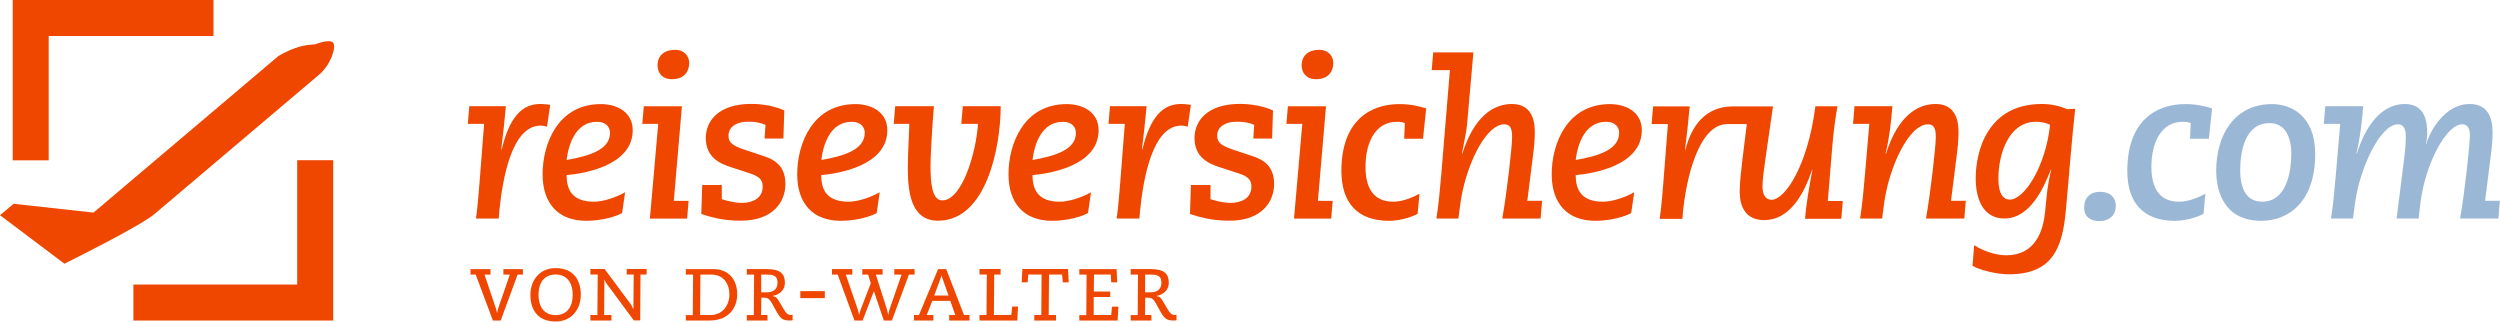 <?xml version="1.0" encoding="UTF-8"?>
<svg xmlns="http://www.w3.org/2000/svg" xmlns:xlink="http://www.w3.org/1999/xlink" id="Ebene_2" data-name="Ebene 2" viewBox="0 0 250 32.16">
  <defs>
    <style>
      .cls-1 {
        fill: #ef4600;
      }

      .cls-1, .cls-2, .cls-3 {
        stroke-width: 0px;
      }

      .cls-2 {
        fill: none;
      }

      .cls-4 {
        clip-path: url(#clippath-1);
      }

      .cls-5 {
        clip-path: url(#clippath);
      }

      .cls-3 {
        fill: #9bb7d6;
      }
    </style>
    <clipPath id="clippath">
      <rect class="cls-2" width="250" height="32.16"></rect>
    </clipPath>
    <clipPath id="clippath-1">
      <rect class="cls-2" width="250" height="32.16"></rect>
    </clipPath>
  </defs>
  <g id="Ebene_1-2" data-name="Ebene 1">
    <g>
      <g class="cls-5">
        <path class="cls-1" d="M33.31,4.27c-.36-.42-1.82.17-1.82.17,0,0-.96,0-1.95.36-.99.35-1.72.82-1.72.82l-18.47,15.64-7.99-.88L0,21.52l6.44,4.85s7.55-3.73,9-4.96c1.45-1.23,15.38-13.02,16.5-13.97,1.13-.95,1.72-2.75,1.37-3.17h0ZM4.87,3.6h16.48V0H1.27v16.03h3.6V3.6h0ZM29.72,28.45H13.34v3.6h19.98v-16.03h-3.6v12.43h0Z"></path>
      </g>
      <path class="cls-3" d="M208.41,20.73c0,1.12.86,1.38,1.5,1.38,1.07,0,1.67-.61,1.67-1.53,0-.78-.51-1.4-1.58-1.4-.96,0-1.58.58-1.58,1.56h0ZM220.55,19.37c-.73.39-1.71.8-2.63.8-2.05,0-2.78-1.45-2.78-3.5,0-2.38.96-4.49,3.14-4.49.34,0,.58.04.79.13l-.06,1.56h1.88l.32-3.03c-.64-.19-1.45-.43-2.7-.43-2.89,0-5.78,1.66-5.78,6.68,0,3.18,1.6,4.99,4.75,4.99,1.01,0,2.1-.3,2.87-.69l.19-2.01h0ZM224.02,17.06c0-1.9.47-4.75,2.93-4.75,1.9,0,2.18,2.03,2.18,3,0,1.9-.47,4.86-2.93,4.86-1.8,0-2.18-1.75-2.18-3.11h0ZM221.62,17.04c0,2.23.88,5.04,4.51,5.04,2.82,0,5.39-1.99,5.39-6.68,0-3.82-2.4-4.99-4.32-4.99-3.83,0-5.58,3.2-5.58,6.63h0ZM232.39,12.39h1.63l-.43,5.01c-.13,1.49-.26,3-.49,4.45h2.2l.21-1.58c.47-3.44,2.5-7.84,4.28-7.84.66,0,.79.65.79,1.19,0,.61-.04,1.36-.21,2.61l-.71,5.62h2.2l.17-1.47c.47-3.95,2.59-7.95,4.19-7.95.66,0,.77.61.77,1.1,0,.89-.51,5.66-.98,8.32h3.83l.15-1.77h-1.48l.64-5.06c.06-.5.11-1.21.11-1.77,0-1.56-.53-2.85-2.29-2.85-2.55,0-4.04,2.85-4.34,4.02h-.04c.06-.17.13-.73.13-1.08,0-.95-.09-2.94-2.25-2.94-1.78,0-3.64,1.34-4.79,4.97h-.04c.41-1.79.53-3.03.68-4.75h-3.79l-.15,1.77h0Z"></path>
      <path class="cls-1" d="M46.78,12.39h1.63l-.43,5.53c-.09,1.08-.21,2.72-.38,3.93h2.27l.06-.73c.32-3.22,1.24-8.56,4.13-8.56.23,0,.47.06.64.11l.32-2.18c-.21-.04-.62-.09-1.03-.09-2.29,0-3.25,2.23-3.83,4.56h-.04c.17-1.38.34-2.87.47-4.34h-3.66l-.15,1.77h0ZM62.52,19.22c-.98.56-2.25.95-3.12.95-2.1,0-2.74-1.1-2.74-2.66,1.71-.15,6.61-.93,6.61-4.49,0-1.82-1.58-2.61-3.19-2.61-4.24,0-5.82,3.89-5.82,7.02,0,2.87,1.52,4.65,4.36,4.65,1.6,0,3.04-.45,3.59-.78l.3-2.07h0ZM61,13.3c0,1.73-2.25,2.33-4.34,2.7.19-1.6.92-3.82,3.04-3.82.92,0,1.3.54,1.3,1.12h0ZM64.24,12.39h1.58l-.83,9.47h3.72l.15-1.77h-1.48l.81-9.46h-3.81l-.15,1.77h0ZM65.76,6.58c0,.61.38,1.34,1.43,1.34,1.35,0,1.73-.91,1.73-1.62,0-.76-.58-1.32-1.39-1.32-1.05,0-1.78.52-1.78,1.6h0ZM72.19,18.5h-1.97l-.09,2.9c.98.32,2.18.67,3.94.67,3.25,0,4.47-1.9,4.47-3.67s-1.03-2.42-2.16-2.79l-1.9-.63c-1.35-.45-1.63-.78-1.63-1.43,0-.78.68-1.38,1.99-1.38.75,0,1.26.11,1.71.32l-.09,1.36h1.88l.09-2.81c-.38-.17-1.58-.65-3.29-.65-3.32,0-4.56,1.73-4.56,3.41,0,1.92,1.39,2.55,2.46,2.9l1.99.65c.83.28,1.24.58,1.24,1.32,0,1.17-1.03,1.62-2.1,1.62-.66,0-1.43-.19-1.99-.37v-1.43h0ZM87.98,19.22c-.98.56-2.25.95-3.12.95-2.1,0-2.74-1.1-2.74-2.66,1.71-.15,6.61-.93,6.61-4.49,0-1.82-1.58-2.61-3.19-2.61-4.24,0-5.82,3.89-5.82,7.02,0,2.87,1.52,4.65,4.36,4.65,1.6,0,3.04-.45,3.59-.78l.3-2.07h0ZM86.47,13.3c0,1.73-2.25,2.33-4.34,2.7.19-1.6.92-3.82,3.04-3.82.92,0,1.31.54,1.31,1.12h0ZM89.37,12.39h1.56c0,.69-.15,2.9-.15,4.43,0,2.74.47,5.25,3.02,5.25,4.92,0,6.27-7.56,6.27-11.45h-3.79l-.15,1.77h1.67c-.19,2.9-1.6,7.65-3.57,7.65-1.05,0-1.18-1.77-1.18-3.54,0-.71.15-3.65.34-5.88h-3.87l-.15,1.77h0ZM109.11,19.22c-.98.56-2.25.95-3.12.95-2.1,0-2.74-1.1-2.74-2.66,1.71-.15,6.61-.93,6.61-4.49,0-1.82-1.58-2.61-3.19-2.61-4.24,0-5.82,3.89-5.82,7.02,0,2.87,1.52,4.65,4.36,4.65,1.6,0,3.04-.45,3.59-.78l.3-2.07h0ZM107.59,13.3c0,1.73-2.25,2.33-4.34,2.7.19-1.6.92-3.82,3.04-3.82.92,0,1.3.54,1.3,1.12h0ZM110.85,12.39h1.63l-.43,5.53c-.09,1.08-.21,2.72-.38,3.93h2.27l.06-.73c.32-3.22,1.24-8.56,4.13-8.56.24,0,.47.06.64.11l.32-2.18c-.21-.04-.62-.09-1.03-.09-2.29,0-3.25,2.23-3.83,4.56h-.04c.17-1.38.34-2.87.47-4.34h-3.66l-.15,1.77h0ZM121.06,18.5h-1.97l-.09,2.9c.98.32,2.18.67,3.94.67,3.25,0,4.47-1.9,4.47-3.67s-1.03-2.42-2.16-2.79l-1.9-.63c-1.35-.45-1.63-.78-1.63-1.43,0-.78.68-1.38,1.99-1.38.75,0,1.26.11,1.71.32l-.09,1.36h1.88l.09-2.81c-.38-.17-1.58-.65-3.29-.65-3.32,0-4.56,1.73-4.56,3.41,0,1.92,1.39,2.55,2.46,2.9l1.99.65c.83.28,1.24.58,1.24,1.32,0,1.17-1.03,1.62-2.1,1.62-.66,0-1.43-.19-1.99-.37v-1.43h0ZM128.65,12.39h1.58l-.83,9.47h3.72l.15-1.77h-1.48l.81-9.46h-3.81l-.15,1.77h0ZM130.17,6.58c0,.61.39,1.34,1.43,1.34,1.35,0,1.73-.91,1.73-1.62,0-.76-.58-1.32-1.39-1.32-1.05,0-1.78.52-1.78,1.6h0ZM141.96,19.37c-.73.39-1.71.8-2.63.8-2.05,0-2.78-1.45-2.78-3.5,0-2.38.96-4.49,3.14-4.49.34,0,.58.04.79.13l-.06,1.56h1.88l.32-3.03c-.64-.19-1.45-.43-2.7-.43-2.89,0-5.78,1.66-5.78,6.68,0,3.18,1.6,4.99,4.75,4.99,1.01,0,2.1-.3,2.87-.69l.19-2.01h0ZM144.13,17.4c-.13,1.49-.26,3-.49,4.45h2.2l.21-1.58c.47-3.44,2.42-7.84,4.39-7.84.68,0,.77.61.77,1.27,0,.97-.51,5.49-.98,8.15h3.83l.15-1.77h-1.48l.58-4.62c.09-.67.17-1.51.17-2.29,0-1.47-.53-2.77-2.29-2.77-1.93,0-3.81,1.34-4.96,4.97h-.04c.17-.95.45-2.14.51-2.87l.64-7.26h-4.02l-.15,1.77h1.82l-.86,10.39h0ZM163.43,19.22c-.98.56-2.25.95-3.12.95-2.1,0-2.74-1.1-2.74-2.66,1.71-.15,6.61-.93,6.61-4.49,0-1.82-1.58-2.61-3.19-2.61-4.24,0-5.82,3.89-5.82,7.02,0,2.87,1.52,4.65,4.36,4.65,1.6,0,3.04-.45,3.59-.78l.3-2.07h0ZM161.91,13.3c0,1.73-2.25,2.33-4.34,2.7.19-1.6.92-3.82,3.04-3.82.92,0,1.31.54,1.31,1.12h0ZM185.3,12.39h1.63l-.43,5.01c-.13,1.49-.26,3-.49,4.45h2.2l.21-1.58c.47-3.44,2.42-7.84,4.39-7.84.68,0,.77.61.77,1.27,0,.97-.51,5.49-.98,8.15h3.83l.15-1.77h-1.48l.58-4.62c.09-.67.17-1.51.17-2.29,0-1.47-.53-2.77-2.29-2.77-1.93,0-3.81,1.34-4.96,4.97h-.04c.41-1.79.53-3.03.68-4.75h-3.79l-.15,1.77h0ZM199.84,17.88c0-2.64,1.11-5.7,3.74-5.7.71,0,1.16.17,1.43.3-.45,4.15-2.55,7.48-4.04,7.48-.6,0-1.13-.52-1.13-2.07h0ZM197.25,26.59c.83.45,2.46.84,3.62.84,4.39,0,5.37-2.64,5.71-6.35.32-3.39.58-7,.94-10.2l-.79.04c-.81-.32-1.54-.52-2.55-.52-5.39,0-6.61,4.65-6.61,7.43,0,1.94.66,4.02,2.87,4.02,2.59,0,3.96-3.13,4.64-4.88h.04c-.19.8-.32,1.51-.41,2.25l-.21,2.05c-.19,1.79-.94,4.26-3.89,4.26-1.09,0-2.46-.5-3.19-1.02l-.17,2.07h0Z"></path>
      <g class="cls-4">
        <path class="cls-1" d="M182.78,20.1l.47-5.71c.11-1.26.28-2.55.49-3.76h-2.2c-.77,5.97-3.04,9.35-4.39,9.35-.6,0-.9-.54-.9-1.3,0-.71.11-1.51.28-2.7l.77-5.34h-4c-2.81,0-4.18,2.01-4.76,4.35h-.04c.17-1.38.34-2.88.47-4.35h-3.66l-.15,1.77h1.63l-.43,5.54c-.09,1.08-.21,2.73-.39,3.94h2.27l.06-.74c.32-3.22,1.54-8.74,4.43-8.74.24,0,.41,0,.41,0h1.54l-.43,3.48c-.11.91-.28,2.34-.28,3.29,0,1.3.47,2.83,2.44,2.83,2.52,0,3.96-2.51,4.79-5.02h.04c-.3,1.62-.64,3.48-.73,4.89h3.62l.15-1.78h-1.52Z"></path>
        <path class="cls-1" d="M47.04,27.46h.53l1.72,4.59h.78l1.69-4.59h.53v-.55h-1.95v.55h.64l-1.16,3.38c-.05.14-.08.29-.1.44h-.02c-.04-.15-.07-.31-.11-.44l-1.14-3.38h.6v-.55h-2v.55h0ZM55.56,31.51c-1.14,0-1.71-.83-1.71-2.03s.57-2.03,1.71-2.03,1.71.83,1.71,2.03-.57,2.03-1.71,2.03h0ZM53.04,29.48c0,1.42.67,2.67,2.52,2.67,1.64,0,2.52-1.27,2.52-2.67s-.67-2.67-2.52-2.67c-1.64,0-2.52,1.27-2.52,2.67h0ZM59.03,32.05h2.11v-.55h-.73l.03-3.53h.02c.04.13.11.28.23.43l2.69,3.64h.64l.03-4.59h.61v-.55h-1.99v.55h.7l-.03,3.46h-.02c-.05-.15-.13-.33-.26-.51l-2.6-3.5h-1.42v.55h.73l-.03,4.05h-.7v.55h0ZM68.58,32.05h2.39c1.89,0,2.75-1.26,2.75-2.62s-.75-2.52-2.4-2.52h-2.74v.55h.73l-.03,4.05h-.7v.55h0ZM70.05,27.46h1.11c1.16,0,1.78.89,1.78,2,0,1-.63,2.04-1.88,2.04h-1.05l.03-4.05h0ZM76.14,27.46h.58c.74,0,1.03.2,1.03.82,0,.57-.33.95-1.08.95h-.55v-1.77h0ZM74.67,32.05h2.08v-.55h-.64l.02-1.73h.23c.48,0,.6.09,1.09,1.02.57,1.07.76,1.26,1.52,1.26.09,0,.18,0,.29-.02v-.55c-.06,0-.1.02-.15.02-.4,0-.51-.16-1.14-1.26-.27-.48-.39-.57-.7-.63v-.02c.69-.12,1.22-.59,1.22-1.31,0-.87-.43-1.37-1.79-1.37h-2.02v.55h.73l-.03,4.05h-.7v.55h0ZM80.03,29.81h2.45v-.7h-2.45v.7h0ZM83.77,27.46l1.68,4.59h.81l1.12-2.91h.02l.98,2.91h.81l1.7-4.59h.57v-.55h-2.03v.55h.73l-1.18,3.4c-.06.17-.1.35-.15.6h-.02c-.08-.37-.1-.48-.14-.6l-1.09-3.4h.68v-.55h-2.03v.55h.58l.27.87-.98,2.54c-.08.19-.13.38-.18.59h-.02c-.04-.21-.08-.37-.15-.59l-1.17-3.41h.65v-.55h-2.03v.55h.57ZM93.42,29.55l.63-1.69c.05-.13.07-.22.09-.3h.02c.02.09.05.18.08.26l.61,1.73h-1.42ZM91.39,32.05h1.95v-.55h-.67l.56-1.41h1.8l.5,1.41h-.61v.55h2.03v-.55h-.55l-1.78-4.59h-.81l-1.91,4.59h-.5v.55h0ZM97.95,32.05h3.78l.07-1.4h-.58l-.09.85h-1.74l.03-4.05h.64v-.55h-2.11v.55h.73l-.03,4.05h-.7v.55h0ZM103.44,32.05h2.16v-.55h-.73l.03-4.05h1.31l.07.78h.59l-.07-1.33h-4.56l-.07,1.33h.59l.07-.78h1.33l-.03,4.05h-.7v.55h0ZM107.93,32.05h3.83l.08-1.38h-.64l-.08.83h-1.75v-1.8h1.65v-.55h-1.64l.02-1.7h1.68l.04.78h.6l-.06-1.32h-3.73v.55h.73l-.03,4.05h-.7v.55h0ZM114.53,27.46h.58c.74,0,1.03.2,1.03.82,0,.57-.33.95-1.08.95h-.55v-1.77h0ZM113.06,32.05h2.08v-.55h-.64l.02-1.73h.23c.48,0,.6.09,1.09,1.02.57,1.07.76,1.26,1.52,1.26.09,0,.18,0,.29-.02v-.55c-.06,0-.1.02-.15.02-.4,0-.51-.16-1.14-1.26-.27-.48-.39-.57-.7-.63v-.02c.69-.12,1.22-.59,1.22-1.31,0-.87-.43-1.37-1.79-1.37h-2.02v.55h.73l-.03,4.05h-.7v.55h0Z"></path>
      </g>
    </g>
  </g>
</svg>
